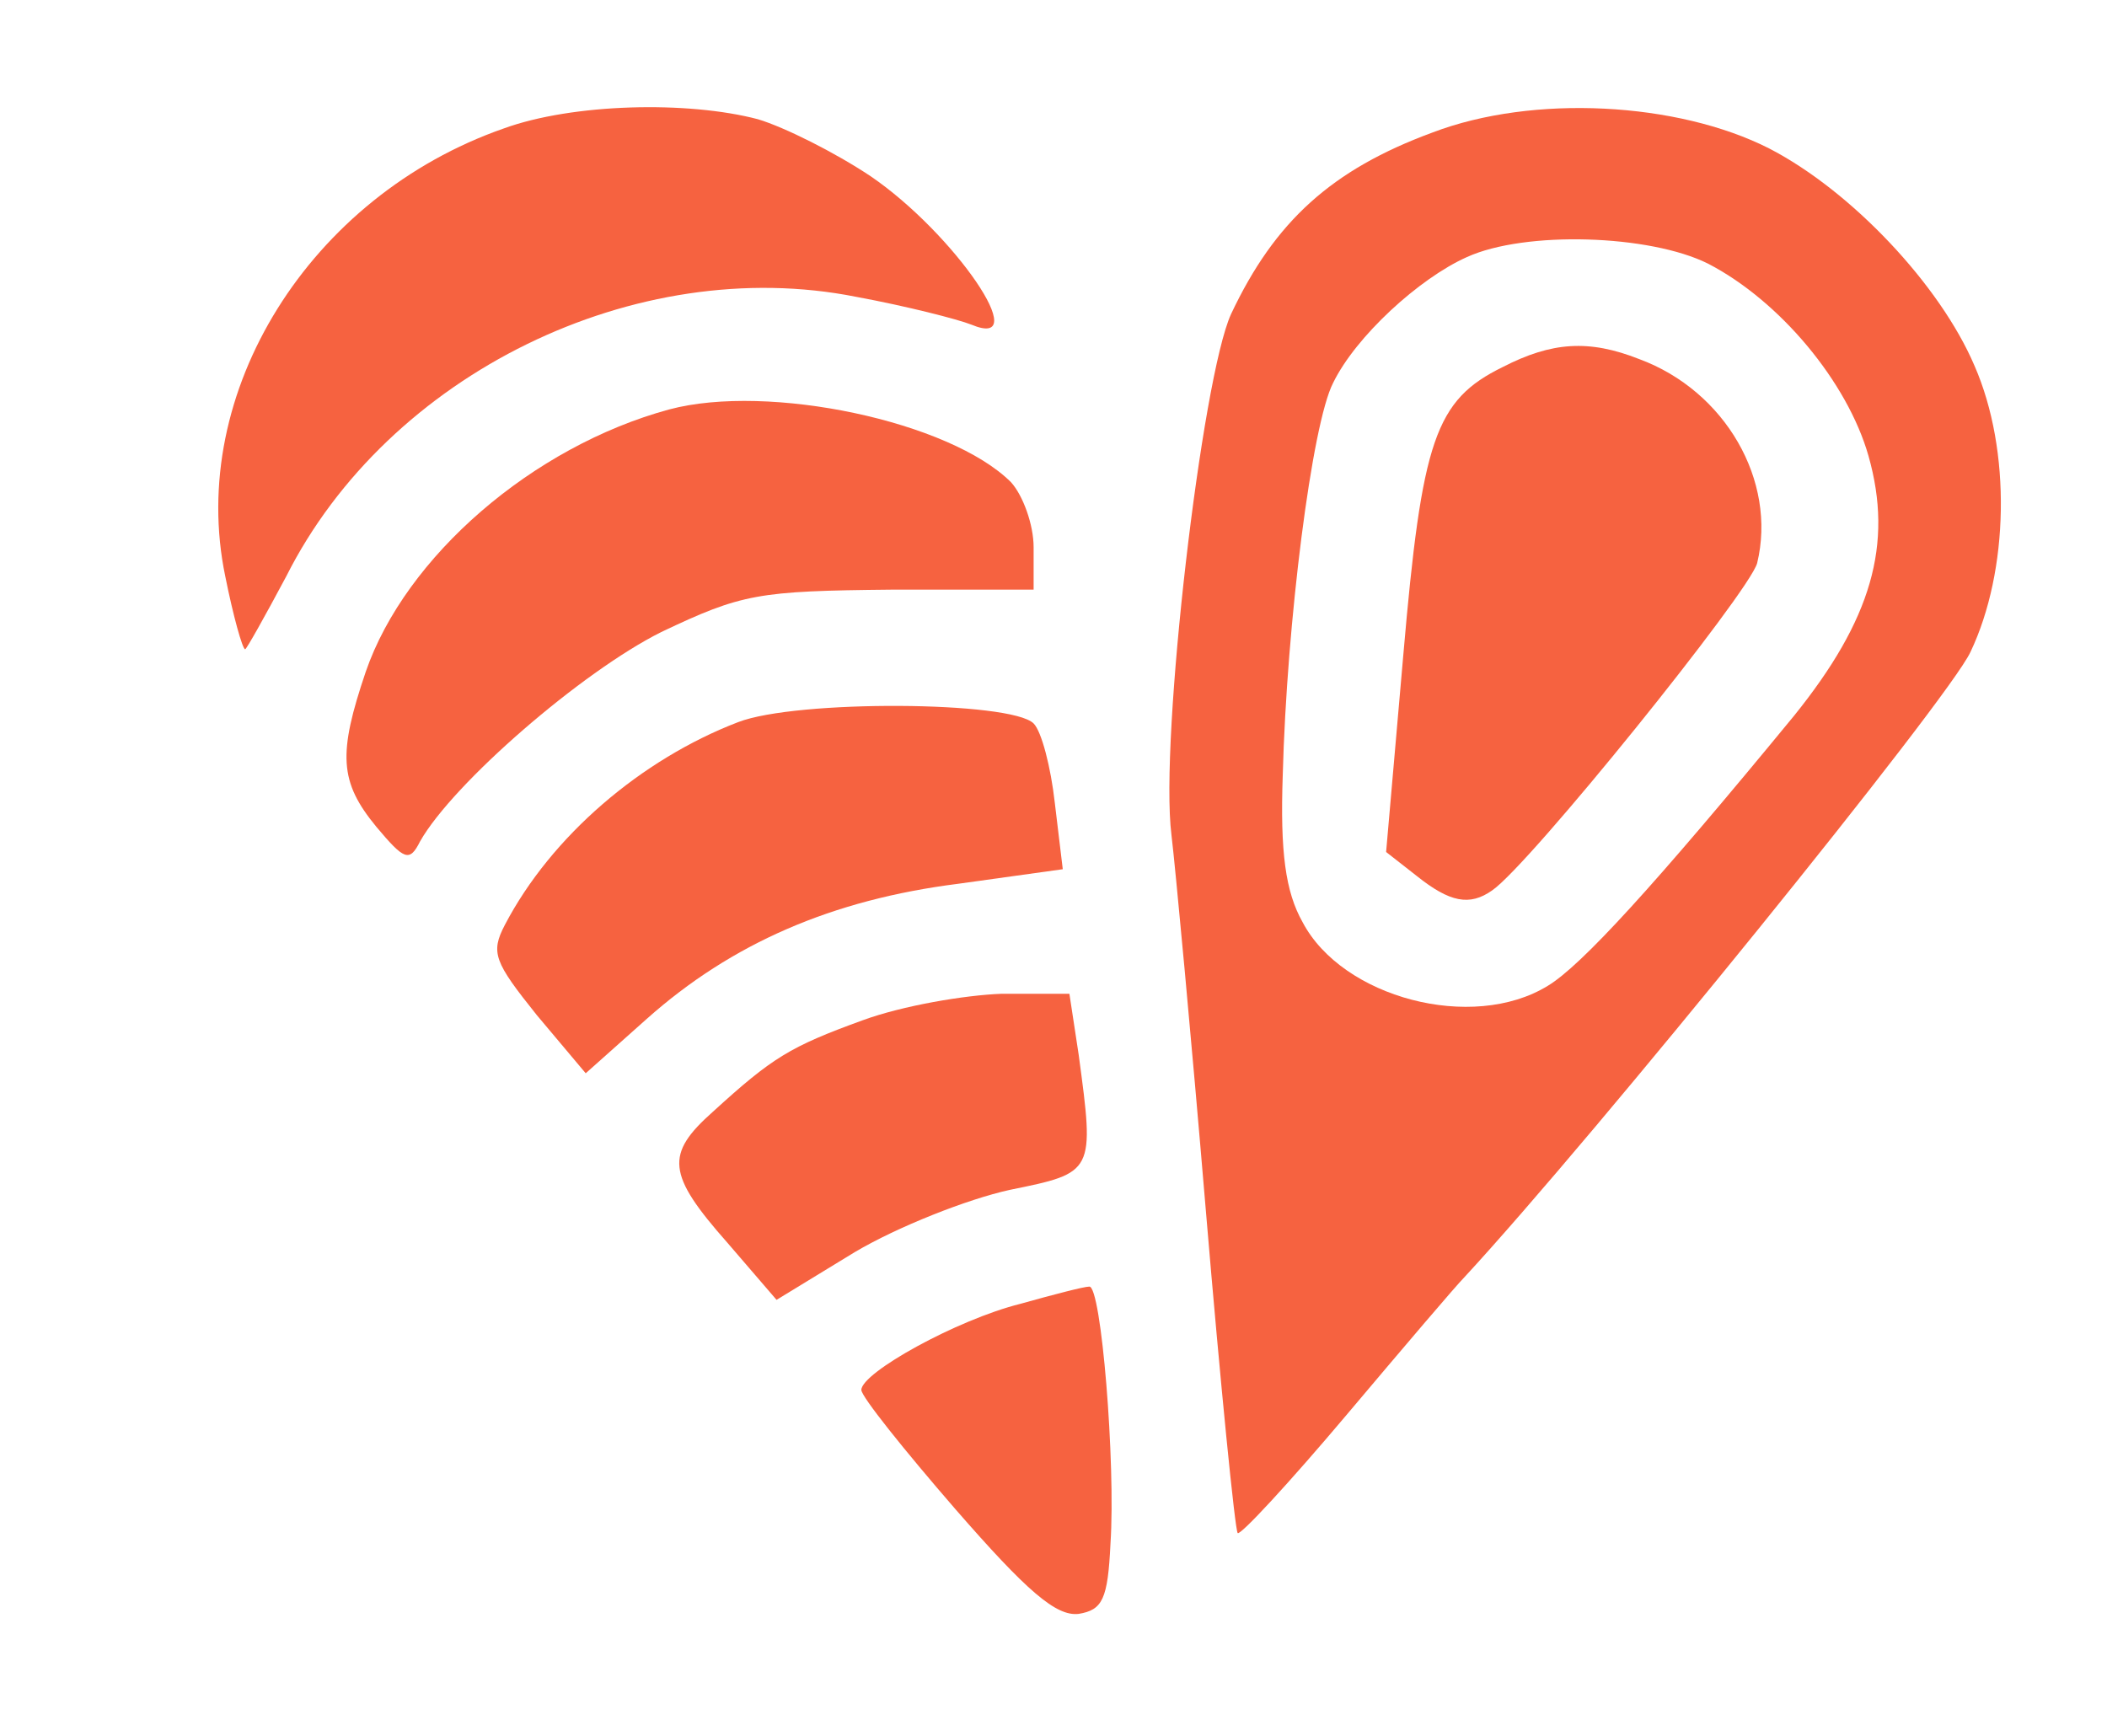 <?xml version="1.0" standalone="no"?>
<!DOCTYPE svg PUBLIC "-//W3C//DTD SVG 20010904//EN" "http://www.w3.org/TR/2001/REC-SVG-20010904/DTD/svg10.dtd">
<svg version="1.0" xmlns="http://www.w3.org/2000/svg" width="159pt" height="131pt"
    viewBox="0 0 159 131" preserveAspectRatio="xMidYMid meet">

    <g transform="translate(0,131) scale(0.1,-0.1)" fill="#f66240" stroke="none">
        <path d="M380 1213 c-146 -51 -239 -199 -210 -338 6 -30 13 -55 15 -55 1 0 15
25 31 55 77 153 264 244 430 211 38 -7 77 -17 87 -21 48 -20 -13 69 -76 112
-27 18 -65 37 -85 43 -53 14 -140 12 -192 -7z" />
        <path d="M1081 1210 c-76 -28 -119 -67 -152 -137 -22 -48 -54 -321 -45 -393 3
-25 15 -153 26 -284 11 -131 22 -241 24 -243 2 -2 39 38 82 89 43 51 83 98 89
104 98 106 366 437 382 472 29 61 31 152 3 216 -26 61 -93 132 -155 164 -69
35 -178 41 -254 12z m208 -99 c54 -28 105 -89 121 -145 19 -67 2 -124 -56
-196 -106 -129 -161 -189 -186 -204 -57 -35 -155 -9 -185 48 -13 23 -17 53
-15 111 3 115 22 265 38 296 17 35 65 79 101 95 44 20 138 17 182 -5z" />
        <path d="M1134 1033 c-51 -25 -61 -55 -75 -217 l-13 -149 23 -18 c25 -20 40
-23 57 -11 28 19 194 225 200 247 15 62 -24 130 -89 154 -38 15 -66 13 -103
-6z" />
        <path d="M505 1001 c-103 -28 -199 -111 -229 -198 -21 -62 -20 -83 8 -117 21
-25 25 -27 33 -11 25 44 122 128 182 158 61 29 73 31 174 32 l107 0 0 32 c0
17 -8 39 -17 49 -46 46 -183 75 -258 55z" />
        <path d="M557 765 c-73 -28 -141 -86 -176 -153 -11 -21 -8 -28 24 -68 l37 -44
46 41 c64 57 140 90 235 102 l79 11 -6 50 c-3 27 -10 54 -16 60 -17 17 -179
18 -223 1z" />
        <path d="M651 540 c-55 -20 -68 -28 -113 -69 -36 -32 -35 -47 11 -99 l37 -43
59 36 c32 19 85 40 117 47 64 13 64 13 52 102 l-7 46 -51 0 c-28 -1 -75 -9
-105 -20z" />
        <path d="M770 326 c-48 -12 -120 -52 -120 -65 0 -5 32 -45 71 -90 54 -62 76
-81 93 -79 18 3 22 11 24 53 4 61 -7 195 -16 194 -4 0 -27 -6 -52 -13z" />
    </g>
</svg>